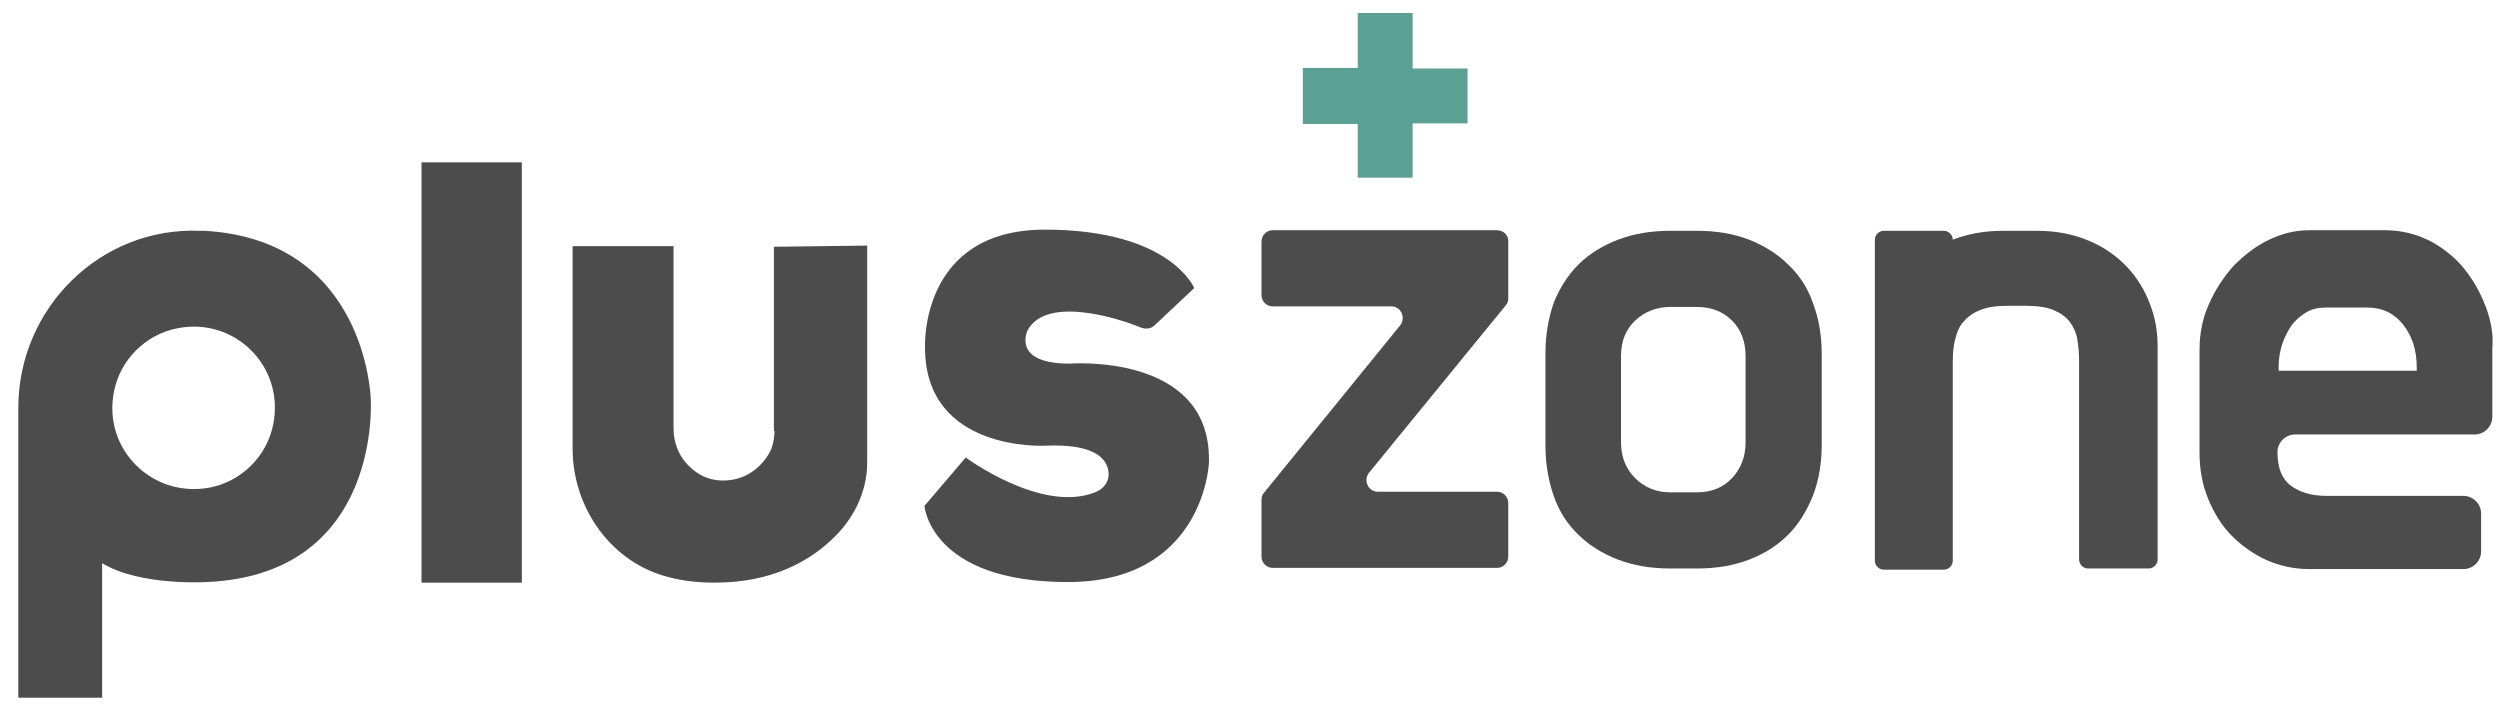 <?xml version="1.0" encoding="utf-8"?>
<!-- Generator: Adobe Illustrator 24.0.2, SVG Export Plug-In . SVG Version: 6.00 Build 0)  -->
<svg version="1.1" id="Layer_1" xmlns="http://www.w3.org/2000/svg" xmlns:xlink="http://www.w3.org/1999/xlink" x="0px" y="0px"
	 viewBox="0 0 423.5 120.5" style="enable-background:new 0 0 423.5 120.5;" xml:space="preserve">
<style type="text/css">
	.st0{fill:#4D4C4D;}
	.st1{fill:#5CA093;}
</style>
<path class="st0" d="M34.7,39.1c-0.3,0-0.5,0-0.8,0C17,38.4,3.1,52.2,3.1,69.1v48.5l0,0.6h14.2V95.4c6.4,3.9,17.7,3.2,17.7,3.2
	c29.9-1.3,27.8-31.1,27.8-31.1S62.1,40.7,34.7,39.1z M46.3,71.8c-1,5.4-5.4,9.8-10.8,10.8c-9.7,1.8-18.1-6.5-16.2-16.2
	c1-5.4,5.4-9.8,10.8-10.8C39.8,53.7,48.2,62.1,46.3,71.8z"/>
<path class="st0" d="M71.4,27.5v71.2h17V27.5C88.4,27.5,71.4,27.5,71.4,27.5z"/>
<path class="st0" d="M131.2,73c0,0.7-0.1,2.1-0.7,3.4c-0.9,1.8-3.4,5-8,5c-3,0-5-1.5-6.3-3c-1.4-1.6-2.1-3.7-2.1-5.8V41.7H97V76
	c0,10.1,6.6,19.4,16.4,21.8c2.3,0.6,4.8,0.9,7.7,0.9c9.6,0,15.9-3.6,19.8-7.3c3.6-3.3,6-8,6-13V41.6l-15.8,0.2V73z"/>
<path class="st0" d="M181.2,61.6c-10,0-7.1-5.7-7.1-5.7c3.3-5.9,15.6-1.9,19.2-0.4c0.8,0.3,1.7,0.2,2.3-0.4l6.7-6.3
	c0,0-4-9.9-25.3-9.9s-20.3,20-20.3,20c0,17.7,20.3,16.6,20.3,16.6c8.9-0.4,10.7,2.5,10.8,4.7c0.1,1.4-0.9,2.7-2.3,3.2
	c-9.1,3.6-21.9-5.9-21.9-5.9l-7,8.2c0,0,1,12.9,24.3,12.9c22.3,0,23.9-18.9,23.9-20.4c0-0.1,0-0.1,0-0.2
	C205,59.7,181.2,61.6,181.2,61.6z"/>
<path class="st0" d="M253.6,39h-38c-1.1,0-1.9,0.9-1.9,1.9V50c0,1.1,0.9,1.9,1.9,1.9h20.1c1.6,0,2.5,1.9,1.5,3.2l-23.1,28.4
	c-0.3,0.3-0.4,0.8-0.4,1.2v9.6c0,1.1,0.9,1.9,1.9,1.9h38c1.1,0,1.9-0.9,1.9-1.9v-9.1c0-1.1-0.9-1.9-1.9-1.9h-20.2
	c-1.6,0-2.5-1.9-1.5-3.2l23.2-28.4c0.3-0.3,0.4-0.8,0.4-1.2V41C255.6,39.9,254.7,39,253.6,39z"/>
<path class="st0" d="M302.9,44.8c-1.8-1.8-4.1-3.2-6.6-4.2c-2.6-1-5.5-1.5-8.8-1.5h-4.6c-3.2,0-6.2,0.5-8.8,1.5
	c-2.6,1-4.9,2.4-6.7,4.2c-1.8,1.8-3.2,4-4.2,6.5c-0.9,2.6-1.4,5.4-1.4,8.7v15.4c0,3.2,0.5,6,1.4,8.6c0.9,2.6,2.3,4.8,4.2,6.6
	c1.8,1.8,4.1,3.2,6.7,4.2c2.6,1,5.6,1.5,8.8,1.5h4.6c3.3,0,6.2-0.5,8.8-1.5c2.6-1,4.8-2.4,6.6-4.2c1.8-1.8,3.2-4.1,4.2-6.6
	c1-2.6,1.5-5.5,1.5-8.6V60c0-3.2-0.5-6.1-1.5-8.7C306.2,48.7,304.8,46.6,302.9,44.8z M295.7,74.9c0,2.5-0.8,4.5-2.3,6.1
	c-1.5,1.6-3.5,2.4-5.9,2.4h-4.6c-2.3,0-4.3-0.8-5.9-2.4c-1.6-1.6-2.4-3.6-2.4-6.1V60.3c0-2.5,0.8-4.5,2.4-6c1.6-1.5,3.6-2.3,5.9-2.3
	h4.6c2.4,0,4.4,0.8,5.9,2.3c1.5,1.5,2.3,3.5,2.3,6V74.9z"/>
<path class="st0" d="M360.3,45.2c-1.7-1.8-3.8-3.3-6.4-4.4c-2.6-1.1-5.5-1.7-8.8-1.7h-5.9c-3,0-5.8,0.5-8.4,1.5
	c0-0.8-0.7-1.5-1.5-1.5h-10.2c-0.8,0-1.5,0.7-1.5,1.5v54.4c0,0.8,0.7,1.5,1.5,1.5h10.2c0.8,0,1.5-0.7,1.5-1.5V61.3
	c0-1.4,0.1-2.6,0.4-3.8c0.3-1.2,0.7-2.2,1.4-3c0.7-0.8,1.6-1.5,2.9-2c1.2-0.5,2.8-0.7,4.8-0.7h2.7c2,0,3.6,0.2,4.8,0.7
	c1.2,0.5,2.1,1.1,2.8,2c0.6,0.8,1.1,1.8,1.3,3c0.2,1.2,0.3,2.4,0.3,3.8v33.5c0,0.8,0.7,1.5,1.5,1.5H364c0.8,0,1.5-0.7,1.5-1.5V58.6
	c0-2.4-0.4-4.8-1.3-7.1C363.3,49.1,362,47,360.3,45.2z"/>
<path class="st0" d="M421.1,52c-0.9-2.4-2.1-4.5-3.6-6.4c-1.5-1.9-3.5-3.5-5.7-4.7c-2.3-1.2-4.9-1.9-7.8-1.9h-12.8
	c-2.3,0-4.5,0.5-6.8,1.6c-2.3,1.1-4.2,2.6-6,4.4c-1.7,1.9-3.1,4-4.2,6.5c-1.1,2.4-1.6,5-1.6,7.8v17.4c0,2.9,0.5,5.5,1.5,7.9
	c1,2.4,2.3,4.5,4,6.2c1.7,1.7,3.7,3.1,5.9,4.1c2.3,1,4.7,1.5,7.2,1.5h26.1c1.7,0,3-1.4,3-3V87c0-1.7-1.4-3-3-3h-23.2
	c-2.5,0-4.5-0.6-6-1.7c-1.5-1.1-2.3-3-2.3-5.7c0-1.7,1.4-3,3-3h30.4c1.7,0,3-1.4,3-3V58.9C422.4,56.7,422,54.4,421.1,52z
	 M409.3,62.8H386v-0.6c0-1.4,0.2-2.6,0.6-3.9c0.4-1.2,1-2.3,1.6-3.2c0.7-0.9,1.5-1.6,2.5-2.2c1-0.6,2.1-0.8,3.3-0.8h7
	c2.6,0,4.6,1,6.1,2.9c1.5,1.9,2.3,4.3,2.3,7.3V62.8z"/>
<polygon class="st1" points="230,30.1 239.3,30.1 239.3,20.9 248.6,20.9 248.6,11.6 239.3,11.6 239.3,2.2 230,2.2 230,11.5 
	220.7,11.5 220.7,21 230,21 "/>
</svg>
